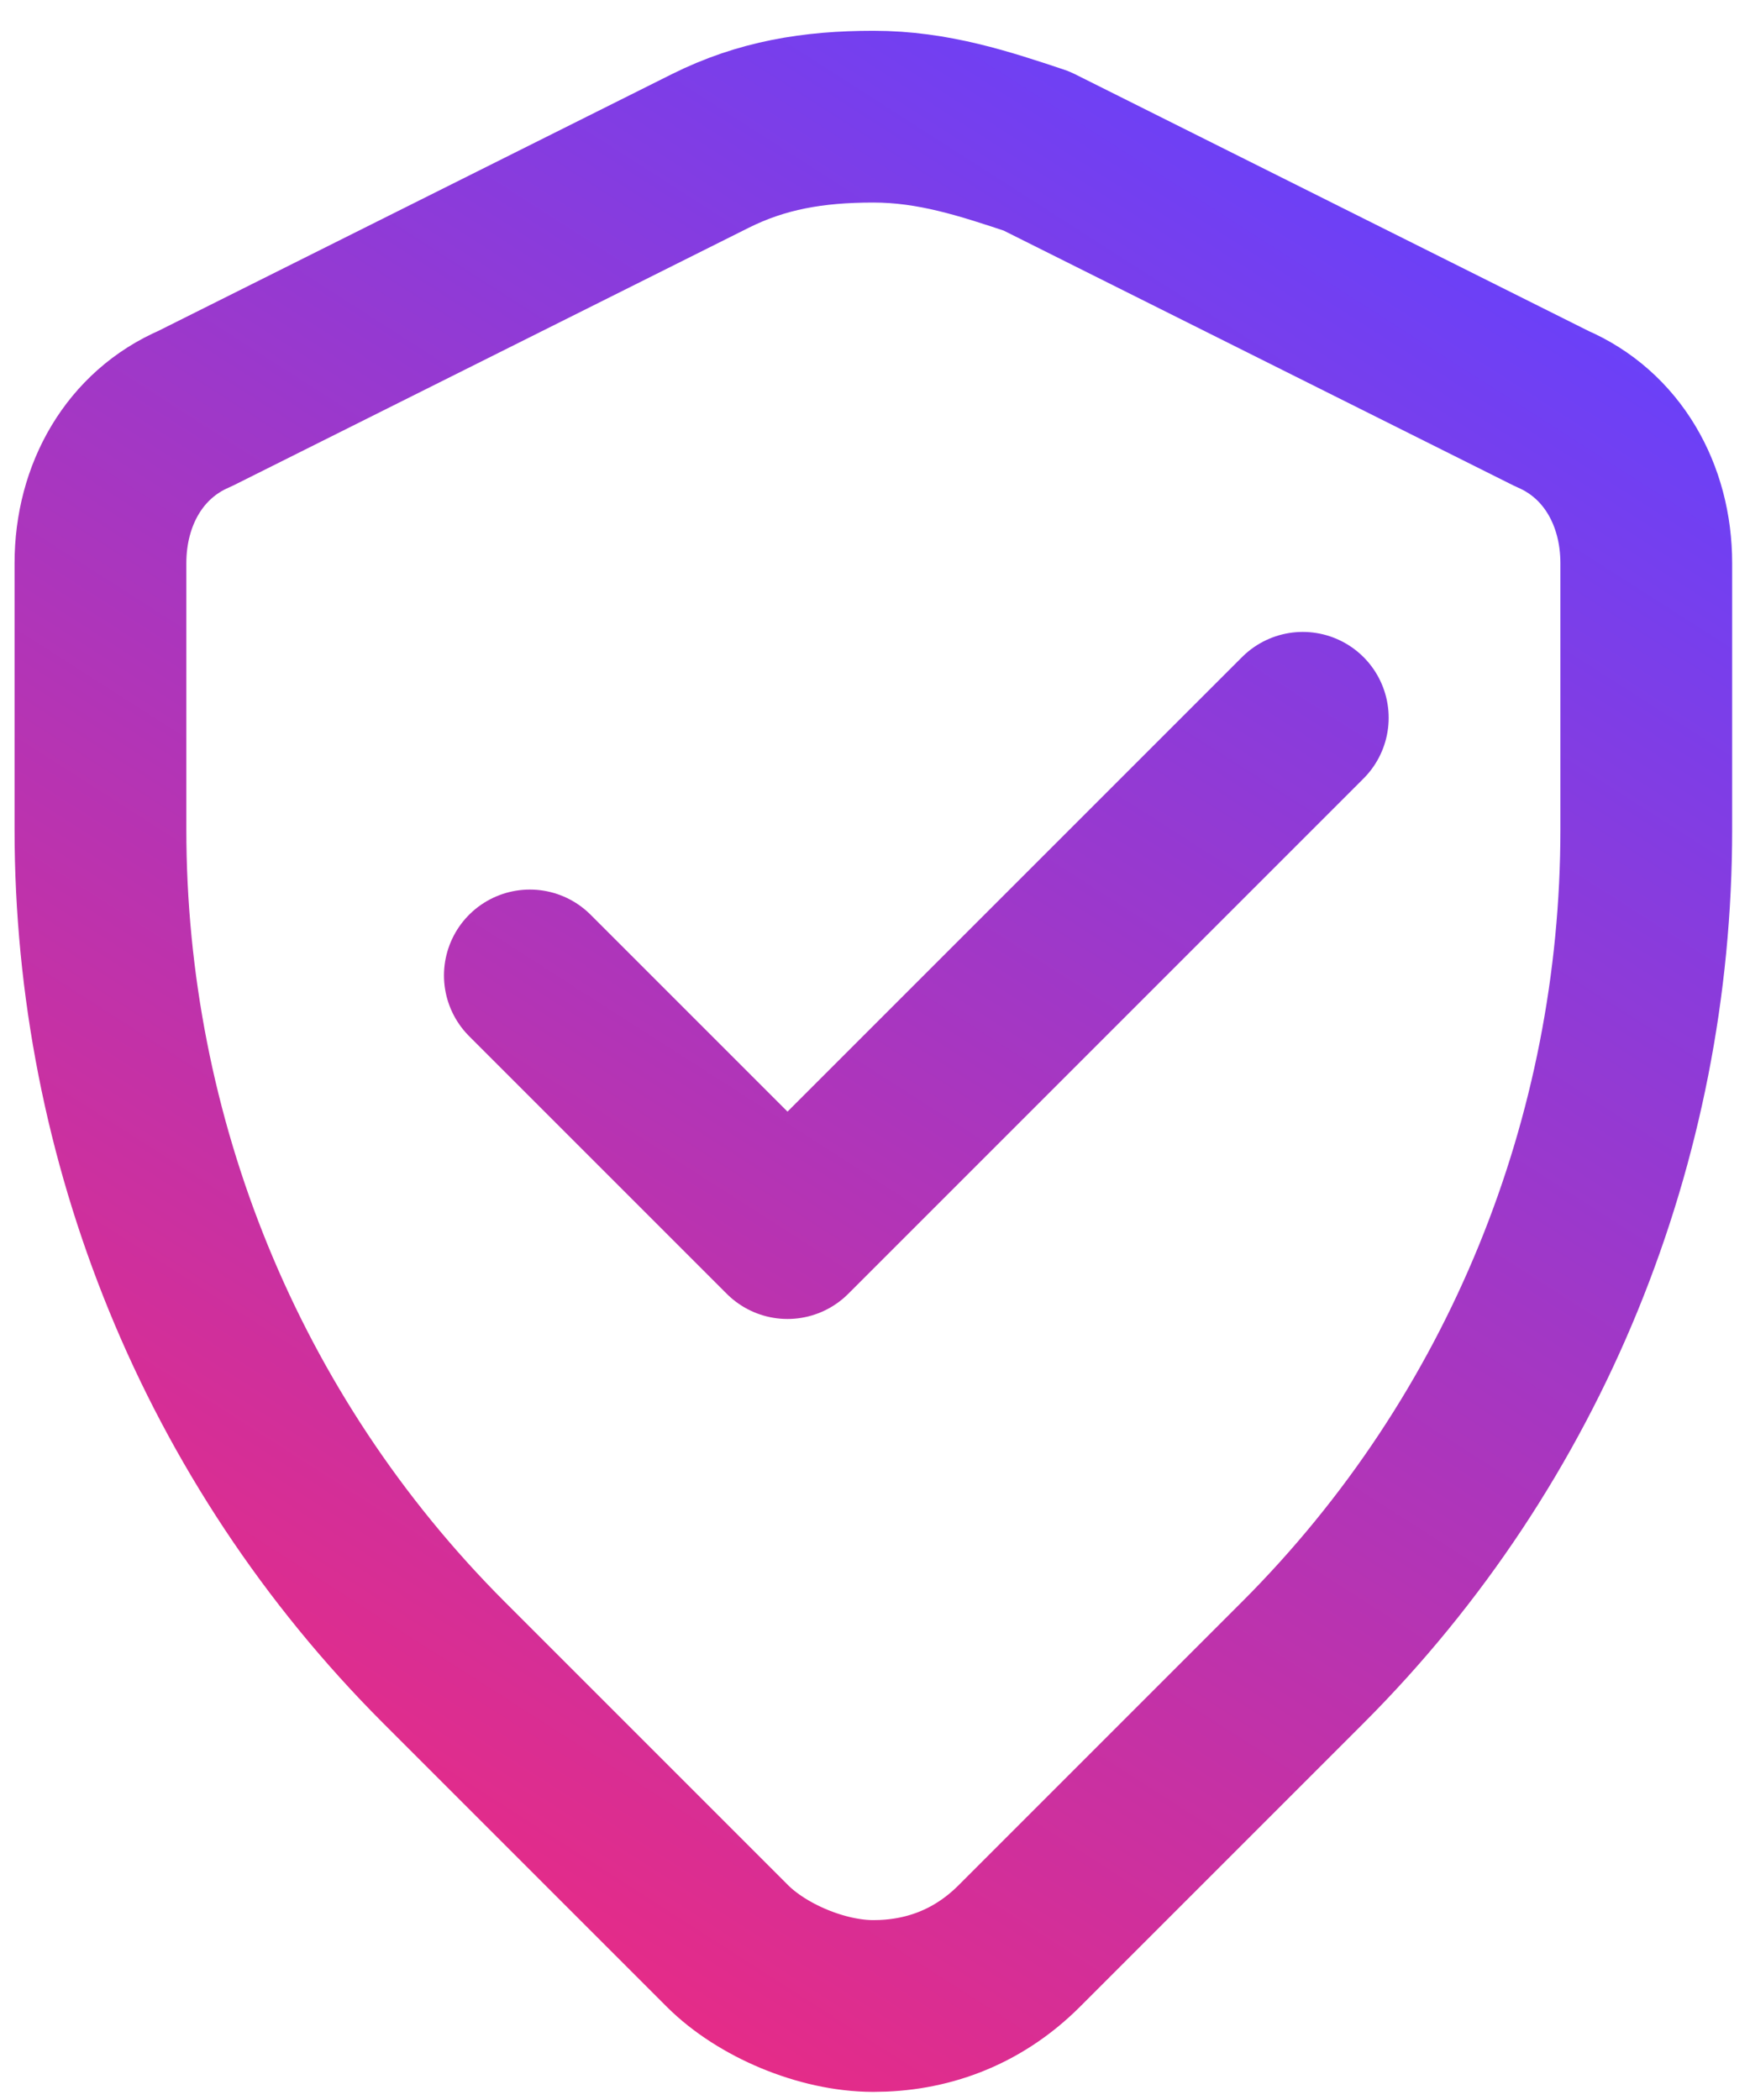 <svg width="45" height="54" viewBox="0 0 45 54" fill="none" xmlns="http://www.w3.org/2000/svg">
<path d="M33.5 18.458L20.25 31.708L13.625 25.083M26.654 3.883L39.904 10.508C41.45 11.171 42.333 12.717 42.333 14.483V21.329C42.333 29.279 39.241 37.008 33.5 42.75L26.212 50.038C25.108 51.142 23.783 51.583 22.458 51.583C21.133 51.583 19.587 50.921 18.704 50.038L11.416 42.75C5.675 37.008 2.583 29.279 2.583 21.329V14.483C2.583 12.717 3.466 11.171 5.012 10.508L18.262 3.883C19.587 3.221 20.912 3 22.458 3C24.004 3 25.329 3.442 26.654 3.883Z" stroke="url(#paint0_linear_103_1735)" stroke-width="4.417" stroke-miterlimit="10" stroke-linecap="round" stroke-linejoin="round"/>
<defs>
<linearGradient id="paint0_linear_103_1735" x1="22.493" y1="-7.173" x2="-11.573" y2="45.989" gradientUnits="userSpaceOnUse">
<stop stop-color="#6342FF"/>
<stop offset="1" stop-color="#FF2770"/>
</linearGradient>
</defs>
</svg>
